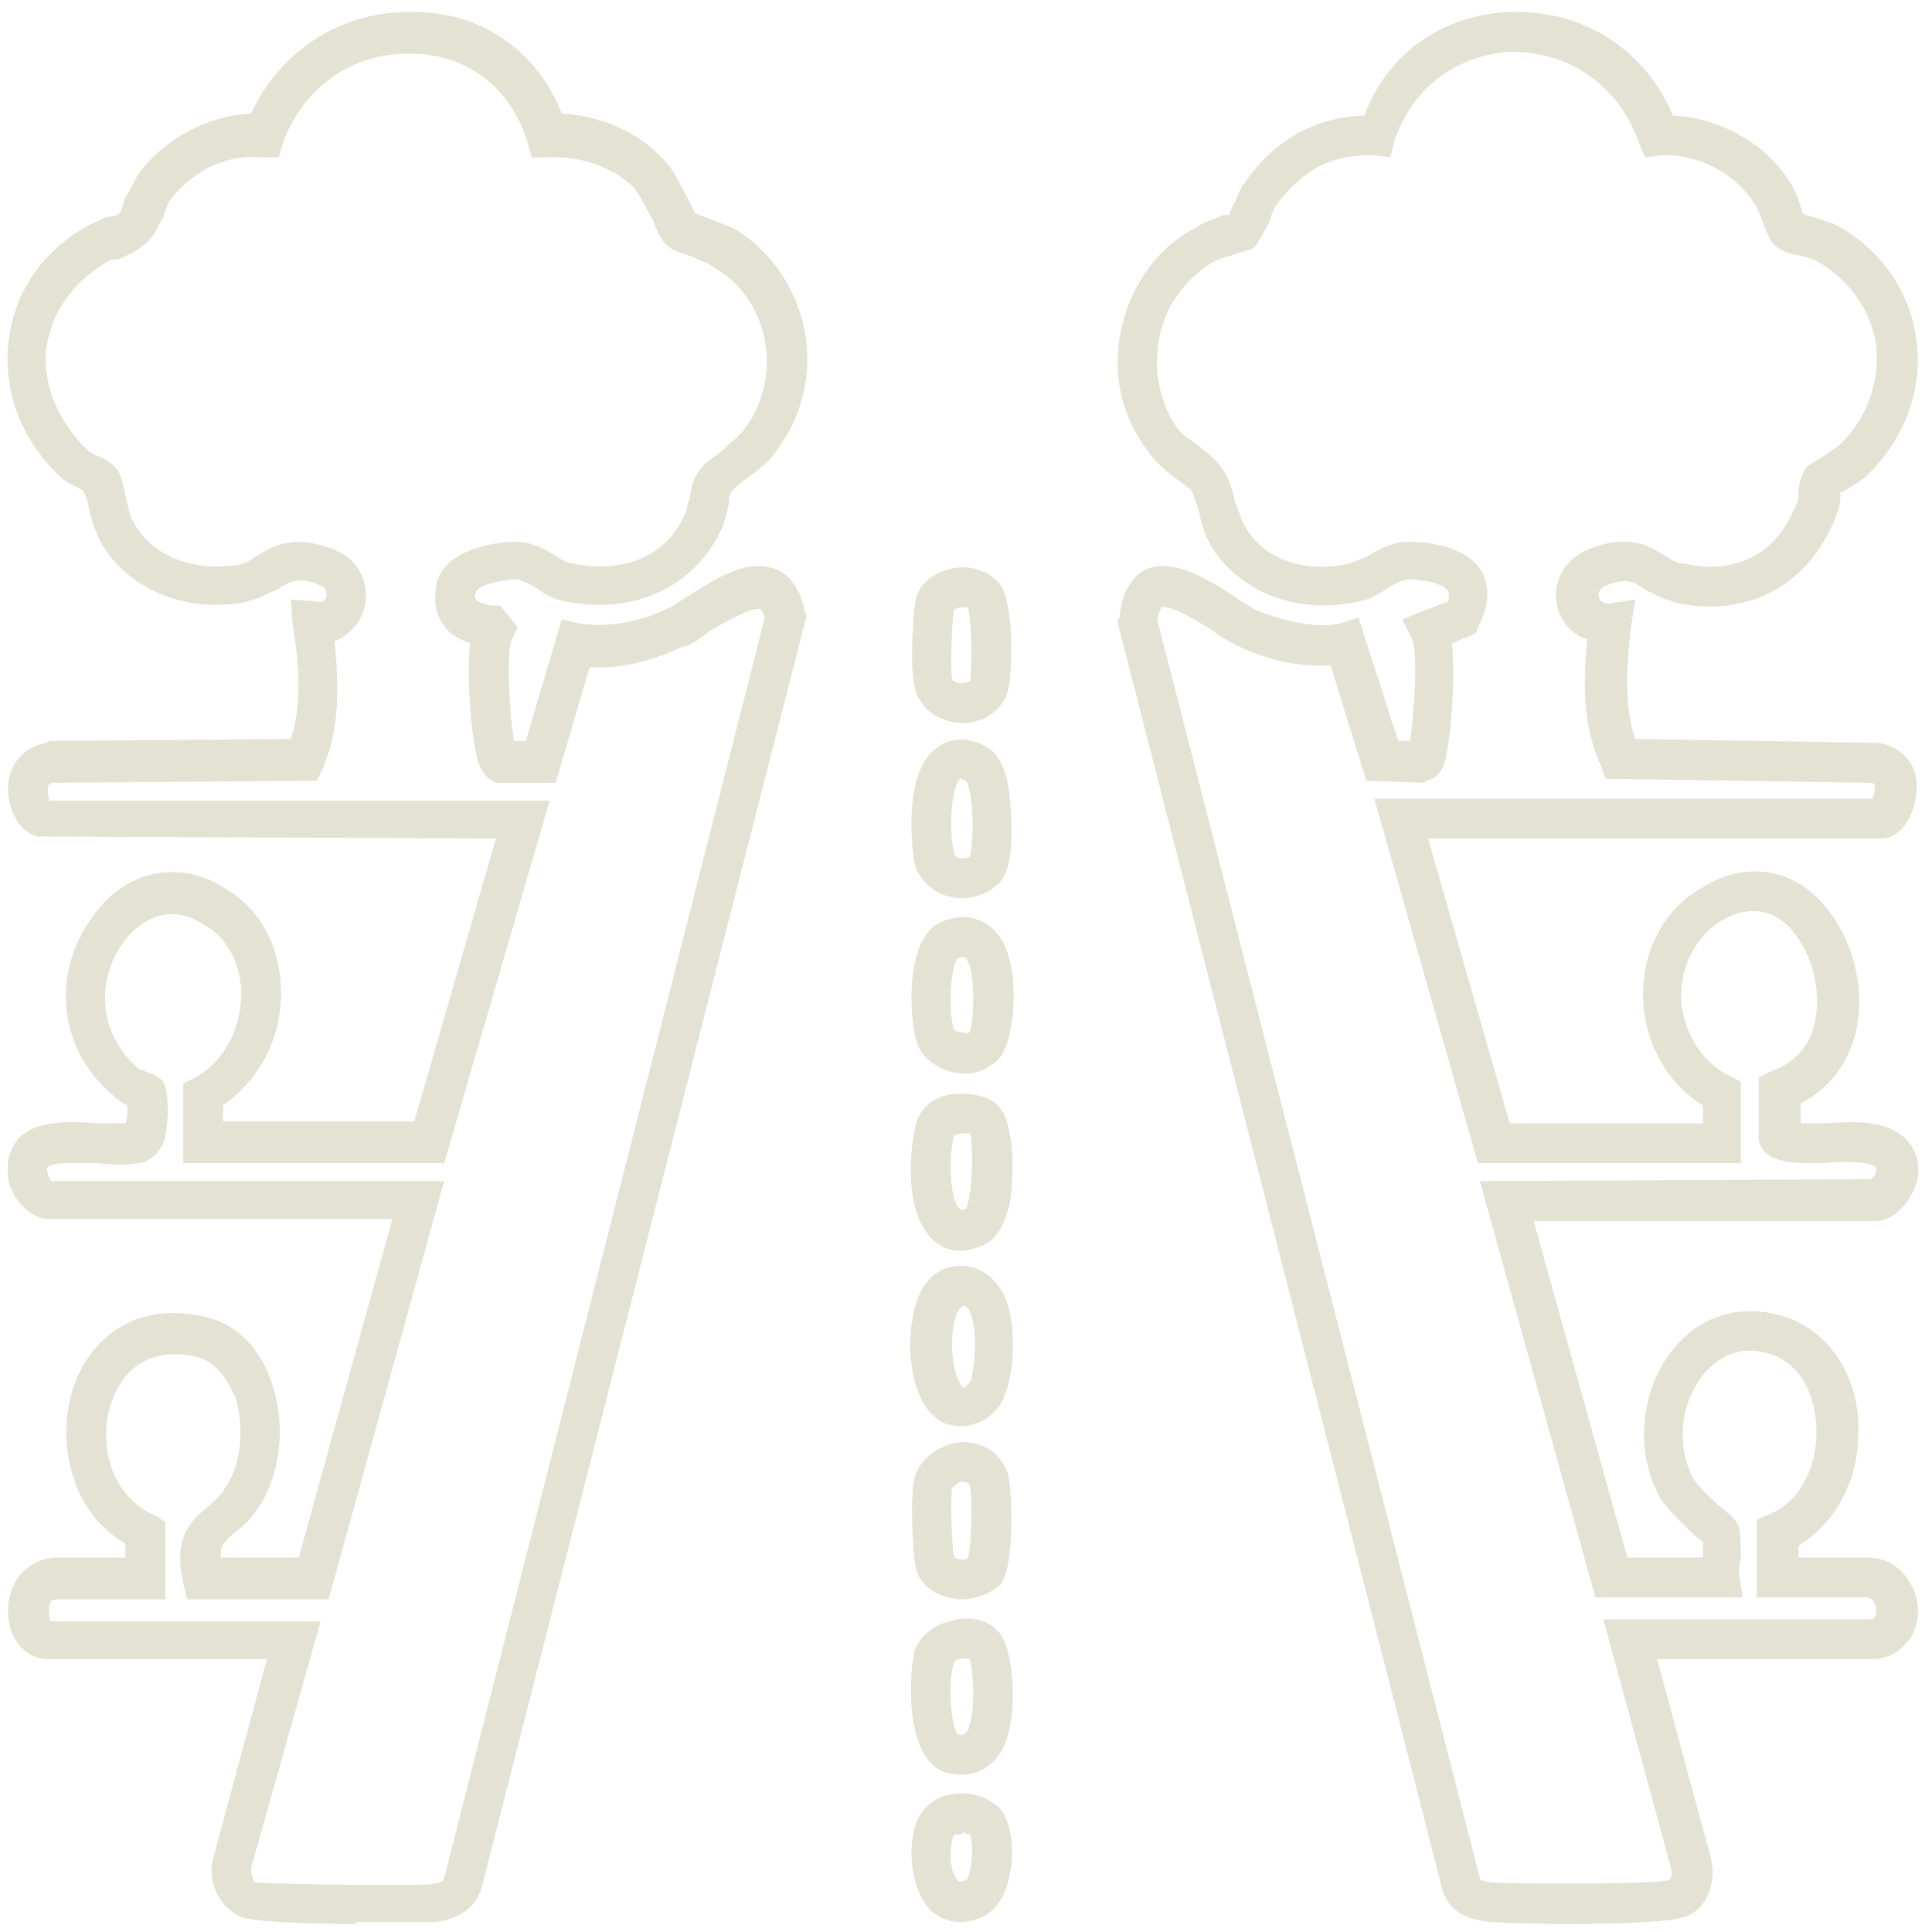 <svg version="1.2" xmlns="http://www.w3.org/2000/svg" viewBox="0 0 97 97" width="97" height="97"><style>.a{fill:#e4e2d3}</style><path class="a" d="m17.9 96.6c-2.5 0-5.3-0.1-5.9-0.4-1-0.5-1.6-1.7-1.3-2.9l2.7-10h-11c-1.1 0-2-1-2-2.4 0-1.6 1.1-2.7 2.5-2.7h3.4v-0.7c-2.8-1.6-3.5-5.2-2.6-7.9 1-2.8 3.5-4.2 6.5-3.5 1.6 0.3 2.8 1.5 3.4 3.2 0.8 2.2 0.5 4.8-0.7 6.5-0.4 0.6-0.8 0.9-1.2 1.2-0.4 0.4-0.7 0.6-0.6 1.2h3.9l4.7-17h-17.3c-1 0-2-1.3-2-2.2-0.1-1 0.3-1.6 0.6-1.9 0.9-0.9 2.6-0.8 4.1-0.7 0.4 0 0.9 0 1.2 0 0.1-0.2 0.1-0.6 0.1-0.9-0.2-0.1-0.4-0.2-0.6-0.4-3.2-2.6-3-6.6-1.2-9 1.6-2.4 4.4-3 6.7-1.5 1.9 1.1 2.9 3.2 2.8 5.6-0.1 2.2-1.2 4.1-2.9 5.3v0.8h9.6l4.1-14.2-23-0.1c-0.9-0.2-1.5-1.3-1.5-2.4 0-1.2 0.8-2.1 1.9-2.3l0.2-0.1 12.1-0.1c0.6-1.8 0.4-3.9 0.1-5.7l-0.1-1.3 1.3 0.1c0.3 0.1 0.5-0.1 0.5-0.3 0-0.1 0-0.4-0.3-0.5-1.1-0.5-1.5-0.2-2.2 0.2-0.5 0.2-1.1 0.6-2 0.7-2.9 0.4-5.7-0.9-6.9-3.2-0.3-0.6-0.5-1.3-0.6-1.9-0.1-0.2-0.1-0.4-0.2-0.5q0-0.1-0.1-0.1c-0.3-0.2-0.6-0.3-0.9-0.5-2-1.8-3-4.2-2.8-6.7 0.2-2.5 1.6-4.7 3.9-6 0.3-0.2 0.7-0.3 1-0.5 0.3 0 0.6-0.1 0.7-0.2 0.1-0.1 0.2-0.5 0.3-0.8 0.2-0.3 0.4-0.7 0.6-1.1 1.3-1.8 3.5-3 5.7-3.1 1.5-3.2 4.6-5.2 8.2-5.1 3.4 0 6.2 2 7.4 5.1 1.9 0.1 3.8 0.9 5 2.2 0.6 0.5 1 1.5 1.4 2.2 0.1 0.2 0.2 0.5 0.3 0.6q0.2 0.1 0.5 0.2c0.5 0.2 1.1 0.4 1.5 0.6 1.8 1.1 3.1 3 3.5 5.1 0.4 2.1-0.1 4.3-1.4 6-0.3 0.5-0.9 1-1.5 1.4-0.3 0.2-0.7 0.6-0.8 0.7-0.1 0.1-0.1 0.4-0.1 0.6-0.1 0.4-0.2 0.8-0.3 1.1-1.3 3-4.4 4.5-7.9 3.8-0.6-0.1-1.1-0.4-1.5-0.7-0.4-0.2-0.7-0.4-1-0.4-0.8 0-1.9 0.3-2 0.6-0.1 0.3 0 0.4 0 0.4 0 0 0.1 0.2 0.8 0.3h0.4l0.9 1.1-0.3 0.6c-0.3 0.6-0.1 3.8 0.1 5.1h0.6l1.8-6.1 0.9 0.2c1.3 0.2 2.8 0 4.3-0.7 0.3-0.1 0.7-0.4 1.2-0.7 1.4-0.9 3-1.9 4.4-1.3q1.1 0.5 1.4 2.1l0.1 0.2-16.3 63.8c-0.4 1.5-1.8 1.7-2.3 1.8-0.2 0-2 0-4 0zm-15.4-15.2h13.6l-3.5 12.4c0 0.3 0.1 0.6 0.2 0.7 0.7 0.1 7.7 0.2 8.9 0.1 0.5-0.1 0.6-0.2 0.6-0.3l16.1-63.3c-0.1-0.3-0.2-0.4-0.2-0.4-0.4-0.2-1.9 0.7-2.6 1.1-0.5 0.4-0.9 0.7-1.4 0.8-1.5 0.7-3.1 1.1-4.6 1l-1.7 5.8h-2.8-0.2q-0.5-0.2-0.8-0.8c-0.4-0.9-0.7-4.3-0.5-6.2-0.5-0.2-1-0.4-1.3-0.9q-0.6-0.7-0.4-2c0.3-1.7 2.7-2.2 4-2.2 0.8 0 1.5 0.4 2 0.7 0.3 0.2 0.6 0.4 0.9 0.4 2 0.4 4.5 0 5.6-2.5 0.1-0.2 0.1-0.5 0.2-0.7 0.1-0.4 0.1-0.9 0.4-1.3 0.2-0.4 0.6-0.7 1.3-1.2 0.4-0.4 0.9-0.8 1.1-1.1 0.9-1.2 1.3-2.8 1-4.4-0.3-1.6-1.2-2.9-2.6-3.7-0.2-0.2-0.7-0.3-1-0.5-0.6-0.2-1-0.3-1.2-0.5-0.3-0.2-0.5-0.5-0.8-1.3-0.3-0.5-0.7-1.4-1-1.7-1-1-2.7-1.6-4.3-1.5h-0.8l-0.2-0.7c-1-3.3-3.6-4.5-5.8-4.5-3-0.1-5.5 1.7-6.5 4.5l-0.2 0.7h-0.8c-1.8-0.2-3.6 0.7-4.7 2.2-0.1 0.2-0.2 0.5-0.3 0.8-0.3 0.5-0.5 1.1-1 1.4-0.3 0.3-0.8 0.5-1.2 0.7-0.3 0-0.6 0.1-0.7 0.2-1.7 1-2.8 2.6-3 4.5-0.1 1.8 0.7 3.6 2.2 5 0 0 0.2 0.1 0.4 0.2 0.3 0.1 0.7 0.3 1 0.7 0.2 0.3 0.3 0.8 0.4 1.3 0.1 0.4 0.2 1 0.4 1.3 1 1.9 3.2 2.4 4.9 2.2 0.5 0 0.9-0.2 1.3-0.5 0.8-0.5 1.9-1.1 3.9-0.3 1.2 0.5 1.8 1.7 1.5 2.9-0.2 0.8-0.8 1.4-1.5 1.7 0.2 2.1 0.3 4.3-0.6 6.4l-0.3 0.6-13.3 0.1q-0.2 0.1-0.2 0.3c0 0.2 0 0.4 0.1 0.6h25.1l-5.3 18.2h-13.1v-4l0.6-0.3c1.3-0.7 2.2-2.2 2.3-3.9 0.1-1.6-0.6-3.1-1.9-3.8-1.7-1.1-3.2-0.2-4 0.9-1.3 1.8-1.4 4.5 0.8 6.4 0.1 0 0.2 0 0.3 0.1 0.3 0.1 0.6 0.2 0.9 0.5 0.3 0.6 0.3 2.2 0 3.1-0.4 0.8-1 1-1.3 1-0.5 0.1-1.2 0.1-1.9 0-0.8 0-2.3-0.1-2.6 0.2-0.1 0.1 0 0.3 0 0.3 0 0.1 0.1 0.3 0.2 0.4h19.7l-5.8 21h-7.1l-0.2-0.8c-0.5-2.3 0.3-3.1 1.3-3.9 0.3-0.3 0.6-0.5 0.8-0.9 0.8-1.1 1-3 0.5-4.6-0.3-0.6-0.8-1.7-2-2-2.9-0.6-3.9 1.4-4.2 2.3-0.7 2-0.1 4.7 2.2 5.7l0.5 0.3v3.9h-5.4c-0.2 0-0.3 0-0.4 0.2-0.1 0.3 0 0.7 0 0.9z"/><path class="a" d="m78.7 96.6c-2 0-3.8-0.1-4-0.1-0.5-0.1-1.9-0.2-2.3-1.7l-16.3-63.6 0.1-0.2q0.2-1.8 1.3-2.4c1.4-0.6 3 0.4 4.4 1.3 0.4 0.3 0.8 0.5 1.1 0.7 1.2 0.5 3 1 4.3 0.7l0.9-0.3 2 6.2h0.6c0.2-1.3 0.4-4.5 0.1-5.1l-0.5-1 1-0.4 1.3-0.5q0.1-0.4 0-0.5c-0.1-0.3-0.9-0.6-2-0.6-0.3 0-0.6 0.2-1 0.4-0.4 0.3-0.9 0.6-1.5 0.7-3.1 0.7-6-0.5-7.4-2.8-0.3-0.5-0.5-1.2-0.6-1.7-0.1-0.4-0.3-0.9-0.4-1.1-0.1-0.1-0.5-0.4-0.8-0.6-0.5-0.4-1-0.8-1.4-1.4-1.3-1.7-1.8-3.9-1.3-6.1 0.5-2.2 1.8-4.1 3.8-5.1 0.4-0.3 0.9-0.4 1.3-0.6q0.2 0 0.3 0 0.1-0.2 0.2-0.5c0.2-0.3 0.3-0.7 0.5-1 1.5-2.2 3.5-3.4 6.1-3.5 1.2-3.2 4-5.1 7.4-5.2 3.6-0.1 6.7 1.9 8.1 5.2 2.2 0.1 4.5 1.3 5.7 3.1 0.3 0.4 0.6 1 0.8 1.8q0.1 0 0.1 0.1 0.1 0 0.1 0 1 0.3 1.5 0.5c2.2 1.2 3.7 3.3 4 5.7 0.4 2.5-0.6 5.1-2.5 6.9-0.2 0.2-0.7 0.5-1.2 0.8q0 0-0.1 0c0 0.3 0 0.6-0.1 0.9-1.3 3.7-4.4 5.4-8 4.7-0.8-0.2-1.3-0.5-1.7-0.7-0.6-0.4-0.9-0.6-2-0.2-0.3 0.2-0.4 0.4-0.3 0.6 0 0.1 0.1 0.3 0.5 0.3l1.3-0.2-0.2 1.3c-0.3 2.4-0.3 4.2 0.2 5.7l12.3 0.2c1.3 0.3 2 1.3 1.8 2.6-0.1 1.1-0.8 2.2-1.7 2.2h-22.8l4.1 14.3h9.7v-0.9c-1.8-1.1-2.9-3.1-3-5.3-0.1-2.4 1-4.5 2.9-5.6 1.7-1.1 3.5-1.1 5-0.2 2 1.3 3.2 4.1 2.9 6.7-0.2 1.9-1.3 3.5-2.9 4.3v1c0.3 0 0.8 0 1.2 0 1.5-0.1 3.1-0.2 4.1 0.8 0.3 0.3 0.7 0.9 0.6 1.8-0.1 0.9-1 2.3-2.1 2.3h-17.2l4.7 16.9h3.8q0 0 0-0.1c0-0.2 0-0.5 0-0.7q-0.2-0.1-0.4-0.3c-0.6-0.6-1.4-1.3-1.8-2-1.3-2.4-0.9-5.7 1-7.7 1.5-1.6 3.7-2 5.8-1.1 2 0.9 3.3 3.1 3.2 5.7 0 2.4-1.2 4.5-3 5.6v0.6h3.5c1.5 0 2.5 1.4 2.5 2.7 0 0.6-0.2 1.2-0.6 1.6-0.4 0.5-1 0.8-1.7 0.8h-10.8l2.7 10c0.3 1.2-0.2 2.5-1.2 2.9-0.6 0.3-3.5 0.4-5.9 0.4zm-20.6-65.5l16.2 63.2c0 0.1 0 0.1 0.5 0.2 1.3 0.1 8.2 0.1 9-0.1 0.1-0.1 0.2-0.4 0.1-0.6l-3.4-12.5h13.4c0.1 0 0.2 0 0.2-0.1q0.1 0 0.1-0.3c0-0.2-0.1-0.7-0.5-0.7h-5.5v-3.9l0.7-0.3c1.4-0.6 2.3-2.2 2.3-4.1 0-1.4-0.5-3.1-2-3.8-1.7-0.7-2.8 0-3.5 0.7-1.3 1.4-1.6 3.7-0.7 5.4 0.2 0.4 0.9 1 1.3 1.4 0.6 0.4 0.8 0.7 1 1 0.1 0.5 0.1 1.1 0.1 1.7-0.1 0.3-0.1 0.6-0.1 0.7l0.2 1.2h-7.4l-5.8-20.9 19.6-0.1c0.2-0.1 0.3-0.3 0.3-0.4 0 0 0-0.2 0-0.2-0.3-0.3-1.8-0.3-2.6-0.2-1.4 0-2.9 0.1-3.3-1.1v-0.2-3l0.6-0.3c1.7-0.6 2.2-1.9 2.3-3 0.2-1.8-0.6-3.8-1.9-4.7q-1.4-0.8-3 0.2c-1.2 0.8-1.9 2.2-1.9 3.8 0.1 1.7 1 3.2 2.4 3.9l0.6 0.3v4.1h-13.2l-5.2-18.3h25c0.1-0.2 0.2-0.5 0.1-0.7 0 0 0-0.1-0.2-0.1l-13.3-0.2-0.2-0.6c-0.8-1.7-1-3.8-0.7-6.4-0.7-0.2-1.3-0.8-1.5-1.6-0.3-1.2 0.3-2.4 1.5-2.9 2-0.8 2.9-0.3 3.9 0.3 0.3 0.2 0.6 0.4 1 0.4 2.7 0.6 4.8-0.6 5.7-3.3 0-0.1 0-0.2 0-0.3 0-0.3 0.1-0.7 0.3-1.1 0.1-0.2 0.3-0.3 0.8-0.6 0.2-0.1 0.7-0.5 0.9-0.6 1.4-1.3 2.1-3.2 1.9-5.1-0.3-1.8-1.4-3.3-3-4.2-0.2-0.1-0.8-0.3-1.1-0.3-0.6-0.2-0.8-0.3-1-0.5-0.2-0.2-0.3-0.4-0.5-0.9-0.1-0.3-0.4-1.1-0.6-1.3-1-1.5-2.9-2.4-4.6-2.3l-0.8 0.1-0.3-0.7c-1-2.9-3.5-4.6-6.4-4.6-2.2 0.1-4.8 1.3-5.9 4.5l-0.2 0.8-0.7-0.1c-2.3-0.1-3.8 0.8-5.1 2.6-0.1 0.2-0.2 0.5-0.3 0.8-0.3 0.6-0.5 0.9-0.7 1.2-0.3 0.2-0.6 0.2-1.1 0.4-0.3 0.1-0.7 0.2-0.9 0.3-1.4 0.8-2.5 2.2-2.8 3.9-0.3 1.5 0 3.2 0.9 4.5 0.2 0.3 0.7 0.6 1.1 0.9 0.5 0.4 1 0.8 1.2 1.2 0.3 0.4 0.5 1 0.6 1.6 0.2 0.4 0.3 0.9 0.5 1.2 1.1 2 3.5 2.3 5.2 1.9 0.3-0.1 0.6-0.2 1-0.4 0.5-0.3 1.2-0.7 2-0.7 1 0 2.9 0.2 3.7 1.5 0.3 0.6 0.5 1.5-0.2 2.8l-0.1 0.3-1.2 0.5c0.2 1.9-0.1 5.2-0.4 6.1q-0.3 0.7-0.9 0.8l-0.1 0.1-2.9-0.1-1.8-5.8c-1.4 0.1-3.1-0.2-4.7-1-0.4-0.2-0.8-0.4-1.3-0.8-0.5-0.3-2.1-1.3-2.5-1.1 0 0-0.1 0.2-0.2 0.6z"/><path class="a" d="m48.3 71.6c-0.5 0-0.8-0.1-1-0.2-1.5-0.8-1.8-3.5-1.5-5.1 0.3-2.1 1.4-2.6 2-2.7 1.1-0.2 2 0.3 2.6 1.4 0.8 1.7 0.5 5.1-0.5 5.9-0.6 0.6-1.2 0.7-1.7 0.7zm0-6c-0.2 0.1-0.5 0.7-0.5 1.9 0 1.3 0.4 2.1 0.6 2.2 0-0.1 0.1-0.1 0.3-0.3 0.2-0.4 0.5-2.8-0.1-3.7-0.1-0.1-0.2-0.2-0.3-0.1z"/><path class="a" d="m48.3 80.3q-0.3 0-0.7-0.1c-0.8-0.2-1.4-0.7-1.6-1.4-0.2-0.8-0.3-3.7-0.1-4.5 0.2-1 1.2-1.8 2.4-1.9 1.1 0 2 0.6 2.3 1.6 0.2 0.6 0.4 4.7-0.4 5.6-0.5 0.4-1.2 0.7-1.9 0.7zm0.1-5.9q0 0-0.1 0c-0.2 0-0.4 0.2-0.5 0.3-0.1 0.6 0 3 0.1 3.5 0 0 0.2 0.1 0.4 0.1q0.2 0 0.3-0.1c0.2-0.7 0.2-3.1 0.1-3.6 0-0.1-0.2-0.2-0.3-0.2z"/><path class="a" d="m48.3 36.3q-0.1 0-0.1 0c-1.2-0.1-2.1-0.8-2.3-1.9-0.2-0.8-0.1-3.6 0.1-4.4 0.2-0.7 0.8-1.2 1.6-1.4 0.9-0.3 1.9 0 2.5 0.6 0.9 0.9 0.7 5 0.5 5.5-0.3 1-1.2 1.6-2.3 1.6zm0-5.8q0 0 0 0c-0.2 0-0.4 0.1-0.4 0.1-0.1 0.4-0.2 2.9-0.1 3.5 0.1 0.2 0.4 0.2 0.5 0.2 0.2 0 0.4-0.1 0.4-0.1 0.1-0.5 0.1-2.9-0.1-3.7q-0.1 0-0.3 0z"/><path class="a" d="m48.3 45.1q-0.3 0-0.7-0.1c-0.8-0.2-1.5-0.9-1.7-1.7-0.1-0.7-0.6-4.6 1.2-5.8 0.4-0.3 1.3-0.7 2.6 0.1 0.5 0.4 0.9 1.2 1 2.5 0 0 0.4 3.3-0.5 4.2-0.5 0.5-1.2 0.8-1.9 0.8zm-0.1-6c-0.4 0.3-0.6 2.5-0.3 3.7q0 0.2 0.3 0.3c0.1 0 0.3 0 0.5-0.1 0.2-0.7 0.2-3.2-0.2-3.8-0.2-0.1-0.3-0.1-0.3-0.1z"/><path class="a" d="m48.5 53.9q-0.4 0-0.8-0.1c-0.9-0.3-1.5-0.8-1.7-1.6-0.3-0.9-0.7-5.4 1.5-6 1.1-0.4 2.2 0 2.8 1 1 1.7 0.6 5.3-0.2 6-0.4 0.4-1 0.7-1.6 0.7zm-0.4-5.8c-0.4 0.4-0.5 2.7-0.2 3.6 0 0 0.1 0.1 0.3 0.1 0.2 0.1 0.4 0.1 0.5 0 0.2-0.7 0.3-3-0.2-3.7-0.1 0-0.1-0.1-0.4 0z"/><path class="a" d="m48.2 62.8c-0.6 0-1.1-0.3-1.3-0.5-1.6-1.4-1.2-4.8-0.9-5.9 0.2-0.7 0.7-1.2 1.5-1.4 0.8-0.2 2-0.1 2.6 0.5 0.9 0.9 0.8 3.8 0.6 4.9q-0.4 1.7-1.3 2.1-0.7 0.3-1.2 0.3zm-0.3-5.8c-0.3 1.2-0.2 3.3 0.3 3.7 0 0.1 0.2 0 0.3 0 0.3-0.6 0.4-3 0.2-3.8-0.3 0-0.6 0-0.8 0.1z"/><path class="a" d="m48.3 89.1q-0.4 0-0.8-0.1c-2.2-0.7-1.8-5.2-1.6-6.1 0.3-0.7 0.9-1.3 1.8-1.5 0.9-0.3 1.9-0.1 2.4 0.5 0.8 0.7 1.1 4.3 0.2 6-0.5 0.8-1.2 1.2-2 1.2zm-0.2-2c0.3 0 0.3 0 0.4-0.1 0.5-0.7 0.4-2.9 0.2-3.7-0.1 0-0.3-0.1-0.5 0-0.2 0-0.3 0.1-0.3 0.2-0.3 0.8-0.2 3.1 0.2 3.6z"/><path class="a" d="m48.2 96.5q-0.8 0-1.5-0.6c-1-1.1-1.2-3.3-0.6-4.6 0.3-0.6 0.9-1.1 1.6-1.2 1-0.2 1.9 0.1 2.5 0.7 0.7 0.8 0.7 2.5 0.5 3.3-0.2 1.1-0.7 1.8-1.3 2.1q-0.6 0.3-1.2 0.3zm0.1-4.4c-0.2 0-0.3 0-0.4 0-0.3 0.7-0.2 2 0.2 2.3 0 0.1 0.1 0.1 0.4 0 0.3-0.3 0.4-1.8 0.2-2.3-0.1 0-0.3-0.1-0.4-0.1z"/></svg>